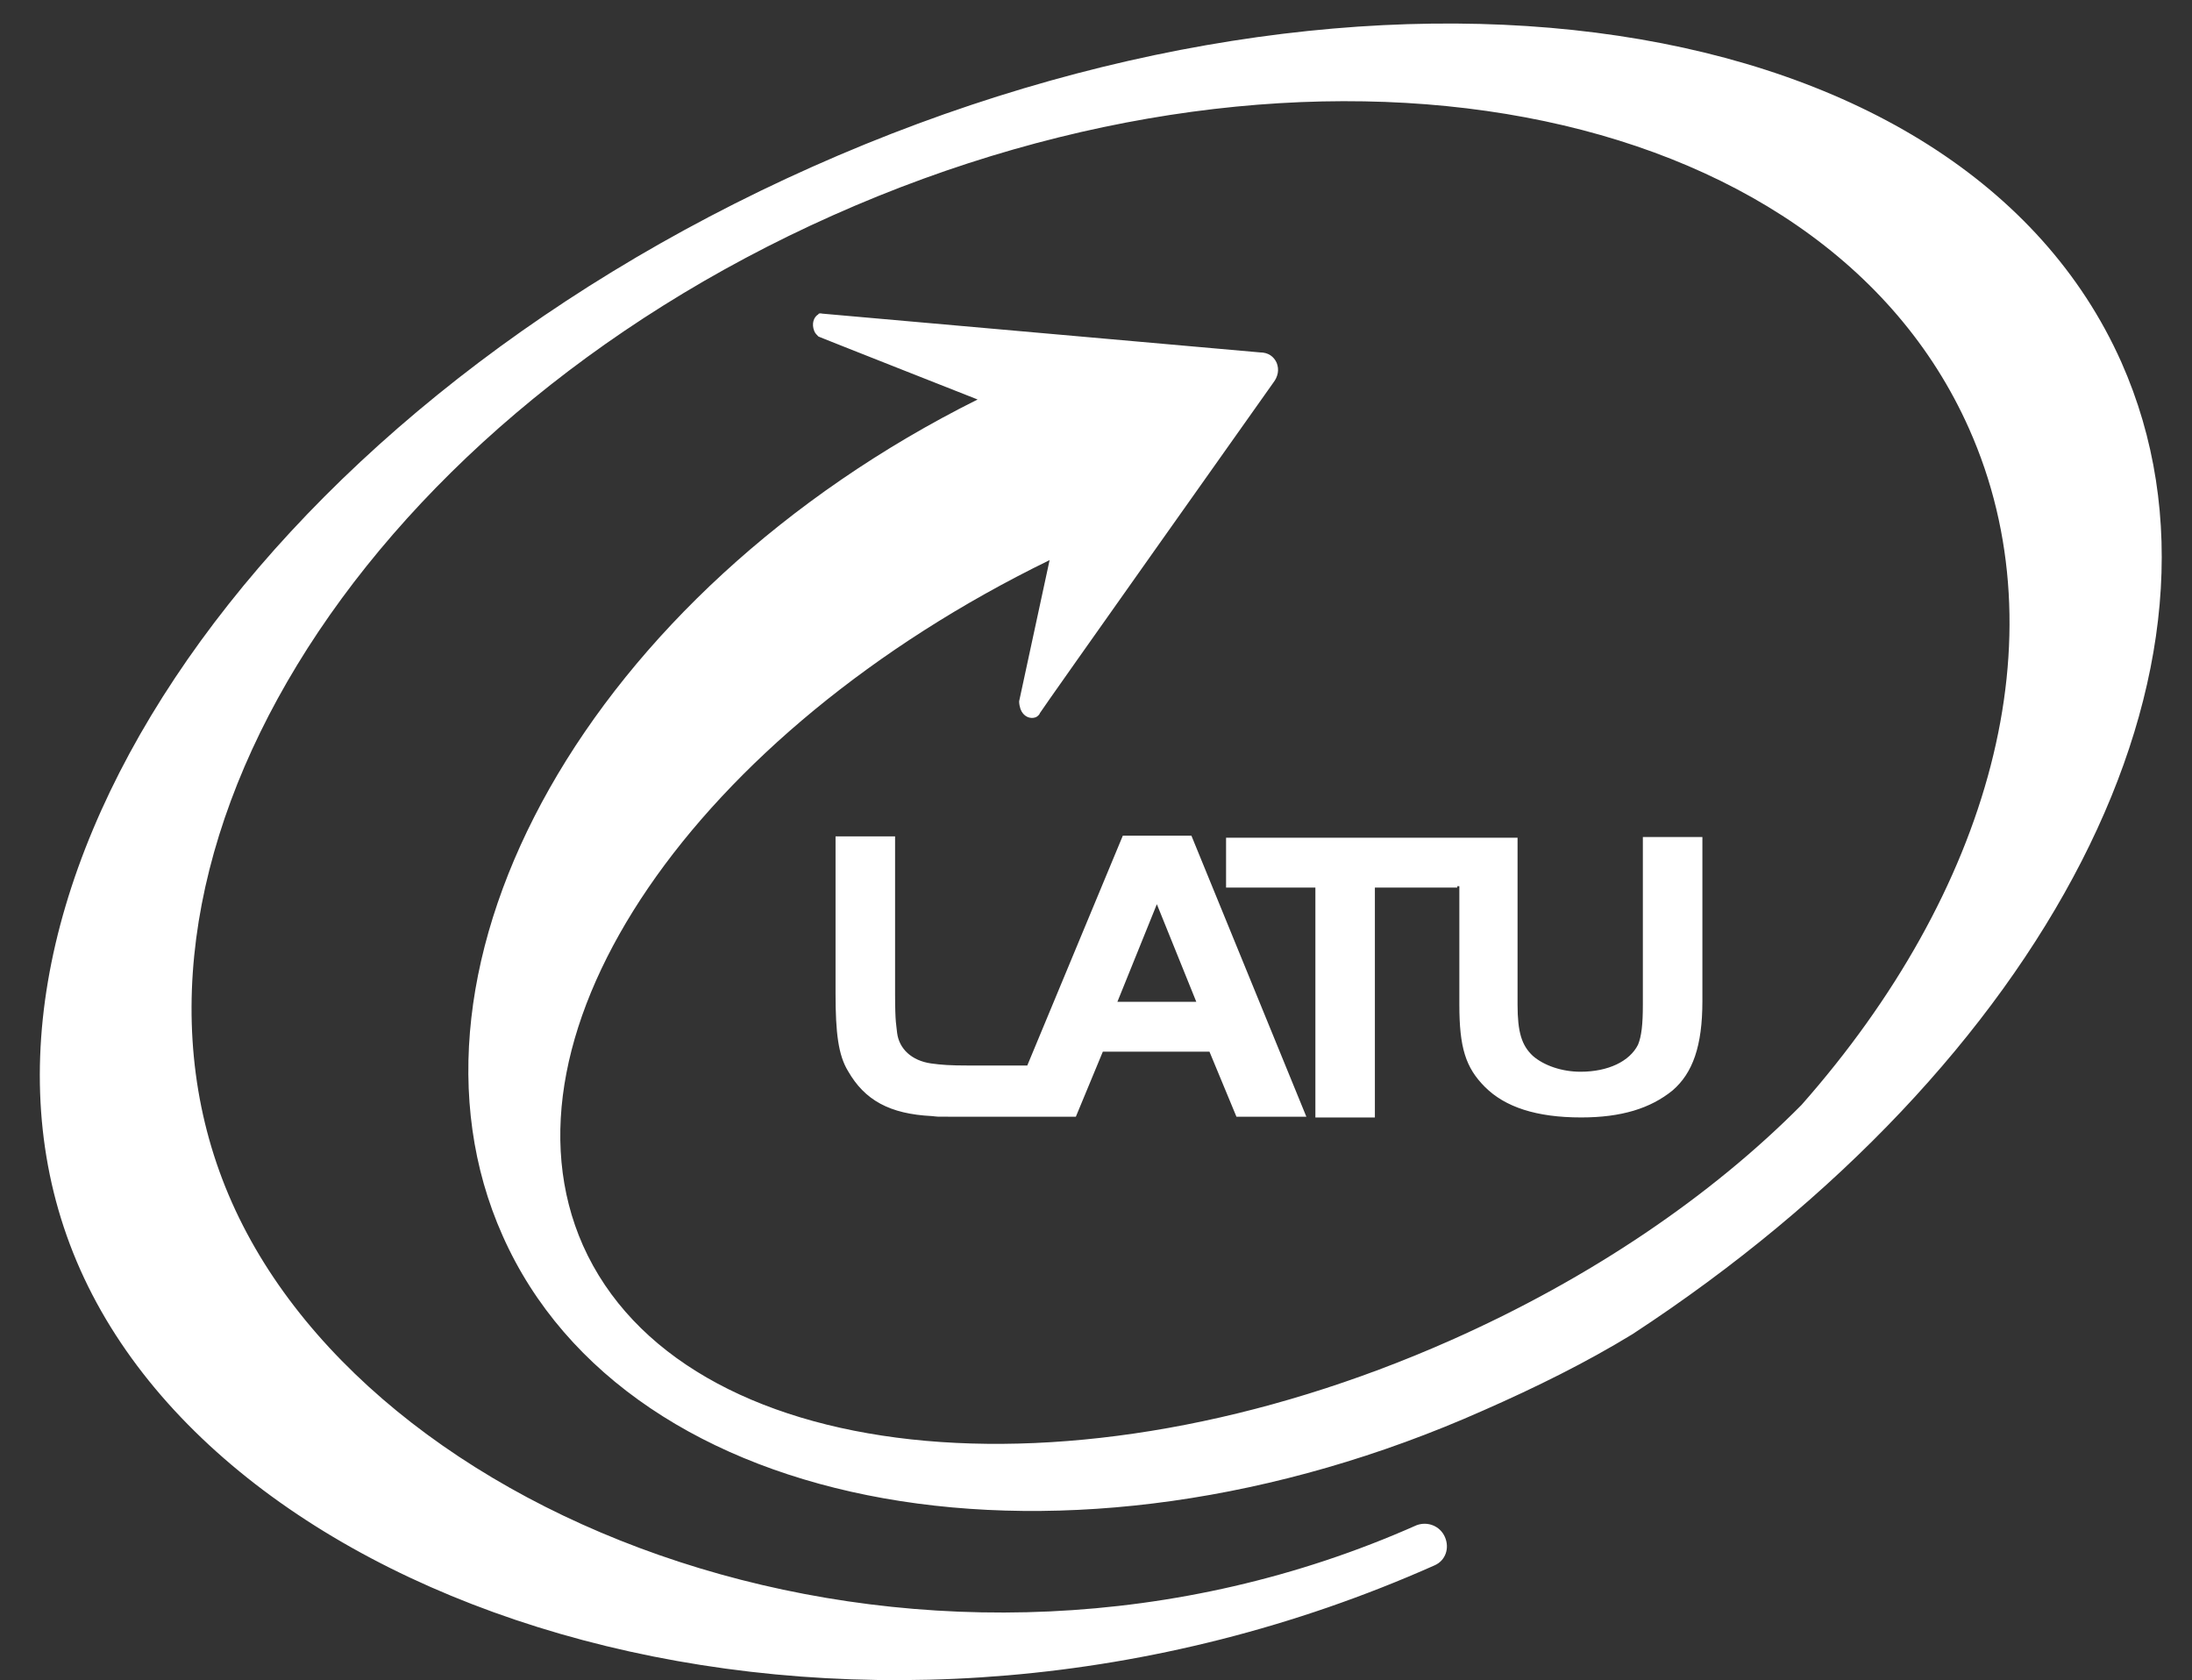 <?xml version="1.0" encoding="utf-8"?>
<!-- Generator: Adobe Illustrator 16.0.0, SVG Export Plug-In . SVG Version: 6.00 Build 0)  -->
<!DOCTYPE svg PUBLIC "-//W3C//DTD SVG 1.1//EN" "http://www.w3.org/Graphics/SVG/1.1/DTD/svg11.dtd">
<svg version="1.1" id="Layer_1" xmlns="http://www.w3.org/2000/svg" xmlns:xlink="http://www.w3.org/1999/xlink" x="0px" y="0px"
	 width="117.75px" height="90.25px" viewBox="0 0 117.75 90.25" enable-background="new 0 0 117.75 90.25" xml:space="preserve">
<rect x="0" y="0" width="117.75" height="90.25" fill="#333333" stroke="none"/>
<path fill="#FFFFFF" d="M78.284,47.678h-4.428v12.348H70.66V47.678h-4.798V45h12.422h0.558h2.678v8.963
	c0,1.488,0.225,2.194,0.818,2.752c0.595,0.521,1.562,0.855,2.564,0.855c1.487,0,2.642-0.56,3.088-1.45
	c0.186-0.446,0.261-1.079,0.261-2.157v-9h3.198v8.814c0,2.416-0.521,3.867-1.602,4.797c-1.188,0.967-2.752,1.451-4.909,1.451
	c-2.417,0-4.091-0.561-5.169-1.637c-1.041-1.041-1.376-2.119-1.376-4.428v-6.357h-0.109V47.678L78.284,47.678z M64.263,53.814
	l-2.119-5.244l-2.12,5.244H64.263z M70.176,59.988H66.42l-1.45-3.496h-5.728l-1.45,3.496h-2.643h-1.077h-2.307
	c-1.822,0-1.265,0-1.711-0.037c-2.269-0.112-3.605-0.855-4.5-2.418c-0.521-0.855-0.67-2.045-0.67-4.165v-8.442h3.198v8.442
	c0,1.636,0.075,1.71,0.11,2.12c0.111,0.854,0.78,1.486,1.822,1.636c0.56,0.075,0.967,0.112,2.082,0.112h3.087l5.133-12.348h3.684
	L70.176,59.988z M44.181,16.848l23.504,2.082c0.446,0,0.744,0.224,0.895,0.559c0.146,0.371,0.073,0.743-0.188,1.078
	c0,0-12.568,17.74-12.532,17.74c-0.036,0.111-0.148,0.186-0.225,0.223c-0.297,0.111-0.669-0.037-0.818-0.446
	c-0.035-0.112-0.072-0.261-0.072-0.409l1.637-7.587c-19.004,9.261-30.124,25.401-25.064,36.818c5.316,11.9,26.145,14.169,46.6,5.095
	c7.549-3.347,14.021-7.772,18.854-12.646c10.078-11.416,14.021-25.065,9-36.333C97.848,5.208,70.513,0.075,44.742,11.567
	C18.97,23.059,4.54,46.786,12.461,64.6c7.922,17.814,37.859,28.785,63.633,17.33c0.595-0.223,1.264,0.037,1.524,0.633
	c0.26,0.597,0.037,1.266-0.56,1.524C46.788,97.55,12.907,87.471,4.314,68.207c-8.591-19.266,9.037-45.744,39.313-59.244
	c30.271-13.5,61.734-8.777,70.326,10.488c7.252,16.326-4.203,37.785-26.258,52.215c-2.49,1.523-5.205,2.863-7.994,4.09
	c-22.391,9.967-45.969,5.766-52.698-9.371c-6.509-14.578,4.723-34.55,25.512-44.926c0,0-8.591-3.385-8.554-3.385
	c-0.074-0.074-0.188-0.186-0.223-0.297c-0.149-0.372-0.037-0.744,0.223-0.893C43.957,16.848,44.031,16.811,44.181,16.848"/>
</svg>
